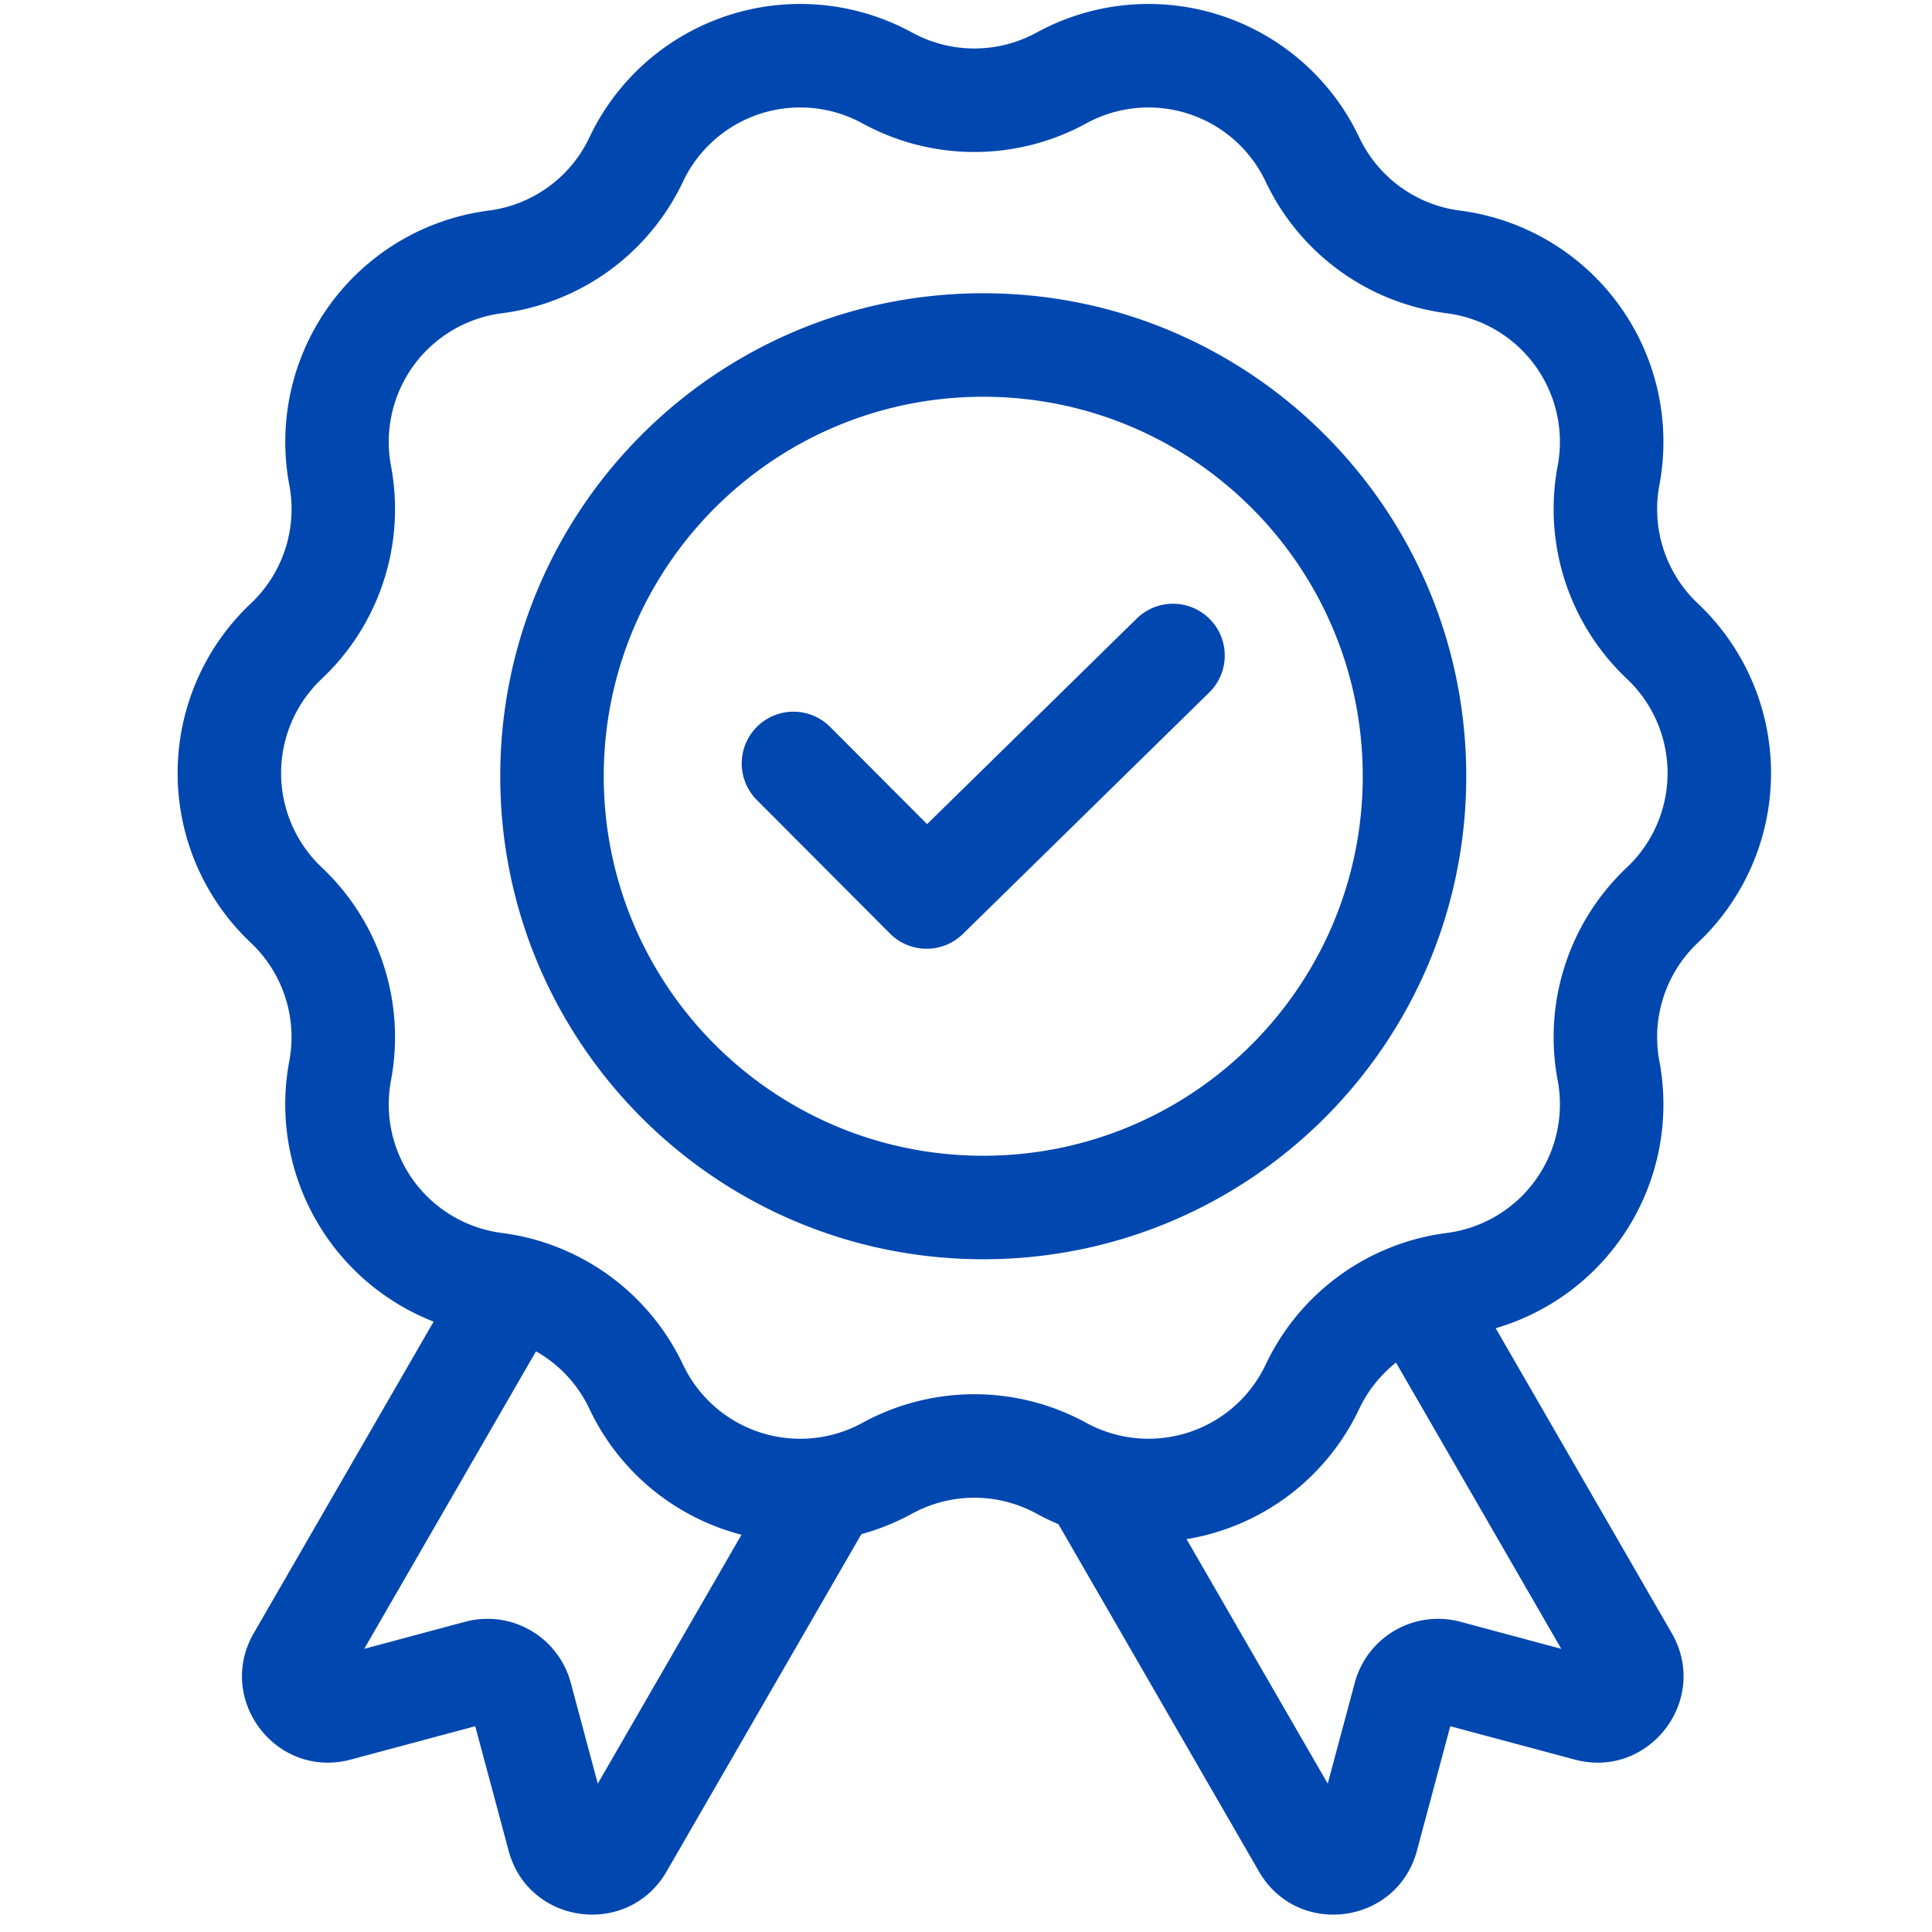 <svg width="56" height="56" fill="none" xmlns="http://www.w3.org/2000/svg"><path fill-rule="evenodd" clip-rule="evenodd" d="M26.438.944a6.759 6.759 0 0 0-9.354 3.04 3.759 3.759 0 0 1-2.918 2.12 6.759 6.759 0 0 0-5.78 7.956 3.759 3.759 0 0 1-1.116 3.432 6.759 6.759 0 0 0 0 9.834 3.759 3.759 0 0 1 1.115 3.432 6.762 6.762 0 0 0 4.184 7.55l-5.213 9.029c-1.113 1.929.661 4.241 2.812 3.665l3.607-.967.967 3.607c.576 2.152 3.466 2.532 4.58.603l5.645-9.777a6.783 6.783 0 0 0 1.47-.594 3.759 3.759 0 0 1 3.609 0c.208.114.42.215.633.305l5.812 10.066c1.113 1.93 4.003 1.549 4.58-.603l.966-3.607 3.607.967c2.151.576 3.926-1.736 2.812-3.665l-5.103-8.838a6.76 6.76 0 0 0 4.745-7.741 3.76 3.76 0 0 1 1.115-3.432 6.759 6.759 0 0 0 0-9.834 3.76 3.76 0 0 1-1.115-3.432 6.759 6.759 0 0 0-5.78-7.956 3.759 3.759 0 0 1-2.919-2.12 6.759 6.759 0 0 0-9.353-3.04 3.759 3.759 0 0 1-3.608 0Zm14.026 38.55c-.446.354-.814.81-1.065 1.34a6.747 6.747 0 0 1-5.006 3.779l4.092 7.087.784-2.924a2.5 2.5 0 0 1 3.062-1.768l2.923.784-4.79-8.297Zm-29.906 8.298 4.978-8.623a3.758 3.758 0 0 1 1.548 1.666 6.74 6.74 0 0 0 4.409 3.65L17.327 51.7l-.783-2.924a2.5 2.5 0 0 0-3.062-1.768l-2.924.784Zm9.238-42.526a3.759 3.759 0 0 1 5.202-1.69 6.759 6.759 0 0 0 6.488 0 3.759 3.759 0 0 1 5.201 1.69 6.759 6.759 0 0 0 5.249 3.814 3.759 3.759 0 0 1 3.214 4.424 6.759 6.759 0 0 0 2.005 6.17 3.759 3.759 0 0 1 0 5.47 6.759 6.759 0 0 0-2.005 6.17 3.759 3.759 0 0 1-3.214 4.424 6.759 6.759 0 0 0-5.249 3.814 3.759 3.759 0 0 1-5.201 1.69 6.759 6.759 0 0 0-6.488 0 3.759 3.759 0 0 1-5.202-1.69 6.759 6.759 0 0 0-5.248-3.814 3.759 3.759 0 0 1-3.215-4.424 6.759 6.759 0 0 0-2.005-6.17 3.759 3.759 0 0 1 0-5.47 6.759 6.759 0 0 0 2.005-6.17 3.759 3.759 0 0 1 3.215-4.424 6.759 6.759 0 0 0 5.248-3.814ZM28.5 11.5c-6.075 0-11 4.925-11 11s4.925 11 11 11 11-4.925 11-11-4.925-11-11-11Zm-14 11c0-7.732 6.268-14 14-14s14 6.268 14 14-6.268 14-14 14-14-6.268-14-14Zm20.571-4.55a1.5 1.5 0 0 1-.02 2.121l-7.141 7a1.5 1.5 0 0 1-2.113-.012l-3.86-3.871a1.5 1.5 0 0 1 2.125-2.118l2.81 2.818 6.078-5.96a1.5 1.5 0 0 1 2.121.022Z" fill="#0047B0"/></svg>